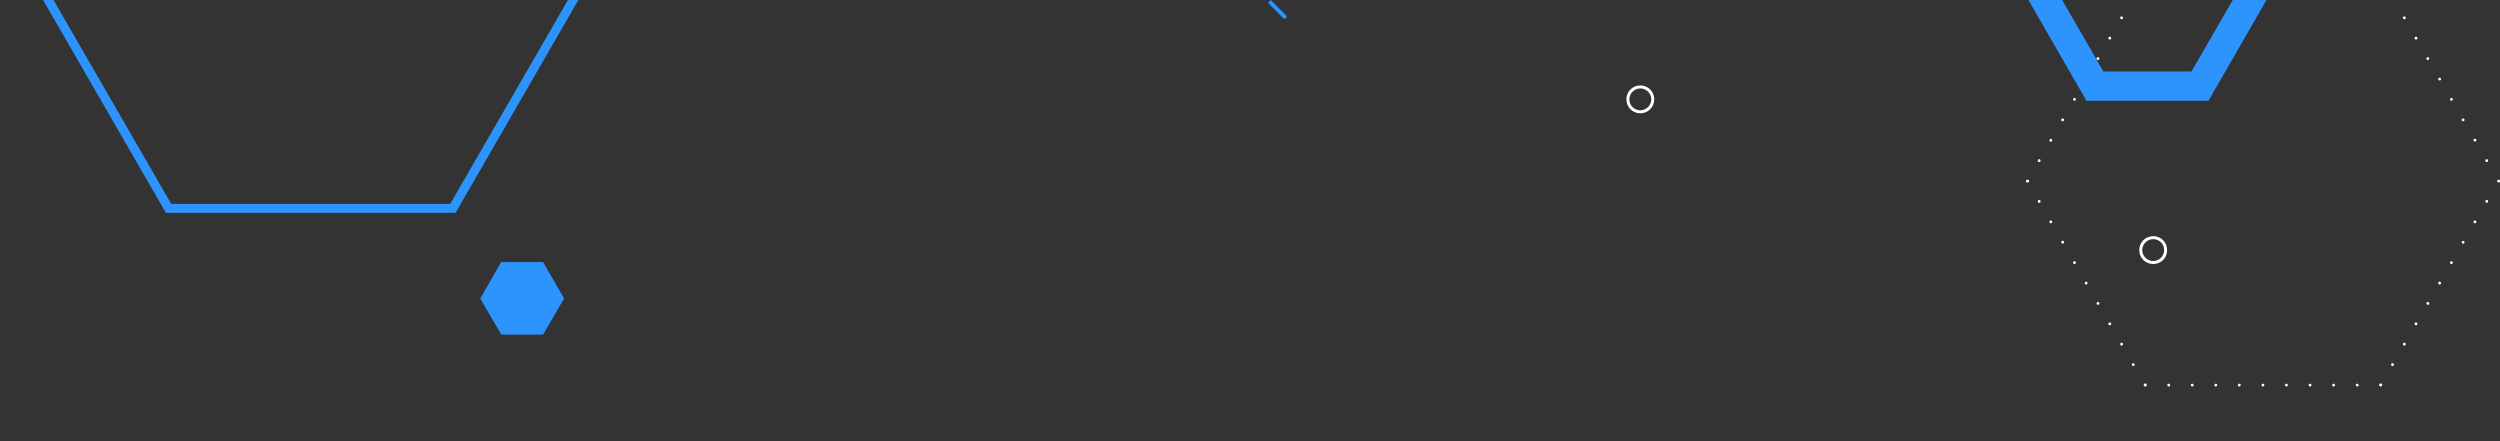 <?xml version="1.0" encoding="utf-8"?>
<!-- Generator: Adobe Illustrator 26.0.3, SVG Export Plug-In . SVG Version: 6.00 Build 0)  -->
<svg version="1.1" id="Capa_1" xmlns="http://www.w3.org/2000/svg" xmlns:xlink="http://www.w3.org/1999/xlink" x="0px" y="0px"
	 viewBox="0 0 1416.5 250" style="enable-background:new 0 0 1416.5 250;" xml:space="preserve">
<rect x="0" y="0" width="1416.5" height="250" fill="#333333" stroke="none"/>
<style type="text/css">
	.st0{fill:#FFFFFF;}
	.st1{fill:#2D94FE;}
</style>
<g>
	<g>
		<g>
			<path class="st0" d="M929.4,64.2c-4.4,0-7.9-3.5-7.9-7.9s3.5-7.9,7.9-7.9s7.9,3.5,7.9,7.9S933.8,64.2,929.4,64.2z M929.4,50.1
				c-3.4,0-6.2,2.8-6.2,6.2s2.8,6.2,6.2,6.2s6.2-2.8,6.2-6.2C935.6,52.9,932.8,50.1,929.4,50.1z"/>
		</g>
	</g>
</g>
<g>
	<g>
		<g>
			<path class="st0" d="M1220,149.6c-4.4,0-7.9-3.5-7.9-7.9s3.5-7.9,7.9-7.9s7.9,3.5,7.9,7.9C1228,146.1,1224.4,149.6,1220,149.6z
				 M1220,135.5c-3.4,0-6.2,2.8-6.2,6.2s2.8,6.2,6.2,6.2c3.4,0,6.2-2.8,6.2-6.2C1226.3,138.3,1223.5,135.5,1220,135.5z"/>
		</g>
	</g>
</g>
<polygon class="st1" points="307.7,148.5 284,148.5 272.1,169.1 284,189.6 307.7,189.6 319.6,169.1 "/>
<g>
	<g>
		<path class="st0" d="M1155,91.7c-0.4-0.2-0.5-0.7-0.3-1.1l0,0c0.2-0.4,0.7-0.5,1.1-0.3l0,0c0.4,0.2,0.5,0.7,0.3,1.1l0,0
			c-0.1,0.3-0.4,0.4-0.7,0.4l0,0C1155.2,91.8,1155.1,91.8,1155,91.7z M1161.6,80.2c-0.4-0.2-0.5-0.7-0.3-1.1l0,0
			c0.2-0.4,0.7-0.5,1.1-0.3l0,0c0.4,0.2,0.5,0.7,0.3,1.1l0,0c-0.1,0.3-0.4,0.4-0.7,0.4l0,0C1161.9,80.2,1161.7,80.2,1161.6,80.2z
			 M1168.3,68.6c-0.4-0.2-0.5-0.7-0.3-1.1l0,0c0.2-0.4,0.7-0.5,1.1-0.3l0,0c0.4,0.2,0.5,0.7,0.3,1.1l0,0c-0.2,0.3-0.4,0.4-0.7,0.4
			l0,0C1168.6,68.7,1168.4,68.7,1168.3,68.6z M1175,57c-0.4-0.2-0.5-0.7-0.3-1.1l0,0c0.2-0.4,0.7-0.5,1.1-0.3l0,0
			c0.4,0.2,0.5,0.7,0.3,1.1l0,0c-0.2,0.3-0.4,0.4-0.7,0.4l0,0C1175.3,57.1,1175.1,57.1,1175,57z M1181.6,45.5
			c-0.4-0.2-0.5-0.7-0.3-1.1l0,0c0.2-0.4,0.7-0.5,1.1-0.3l0,0c0.4,0.2,0.5,0.7,0.3,1.1l0,0c-0.2,0.3-0.4,0.4-0.7,0.4l0,0
			C1181.9,45.6,1181.8,45.5,1181.6,45.5z M1188.3,33.9c-0.4-0.2-0.5-0.7-0.3-1.1l0,0c0.2-0.4,0.7-0.5,1.1-0.3l0,0
			c0.4,0.2,0.5,0.7,0.3,1.1l0,0c-0.1,0.3-0.4,0.4-0.7,0.4l0,0C1188.6,34,1188.5,34,1188.3,33.9z M1195,22.3
			c-0.4-0.2-0.5-0.7-0.3-1.1l0,0c0.2-0.4,0.7-0.5,1.1-0.3l0,0c0.4,0.2,0.5,0.7,0.3,1.1l0,0c-0.1,0.3-0.4,0.4-0.7,0.4l0,0
			C1195.3,22.5,1195.1,22.4,1195,22.3z M1201.7,10.8c-0.4-0.2-0.5-0.7-0.3-1.1l0,0c0.2-0.4,0.7-0.5,1.1-0.3l0,0
			c0.4,0.2,0.5,0.7,0.3,1.1l0,0c-0.1,0.3-0.4,0.4-0.7,0.4l0,0C1201.9,10.9,1201.8,10.9,1201.7,10.8z"/>
	</g>
	<g>
		<path class="st0" d="M1148.7,103.4c-0.2,0-0.4-0.1-0.6-0.2s-0.2-0.4-0.2-0.6c0-0.1,0-0.2,0.1-0.3c0-0.1,0.1-0.2,0.2-0.3
			c0.2-0.2,0.6-0.3,0.9-0.2c0.1,0,0.2,0.1,0.3,0.2c0.1,0.1,0.1,0.2,0.2,0.3c0,0.1,0.1,0.2,0.1,0.3c0,0.1,0,0.2-0.1,0.3
			c0,0.1-0.1,0.2-0.2,0.3c-0.1,0.1-0.2,0.1-0.3,0.2C1148.9,103.4,1148.8,103.4,1148.7,103.4z"/>
	</g>
	<g>
		<path class="st0" d="M1208,207c-0.2-0.4-0.1-0.9,0.3-1.1l0,0c0.4-0.2,0.9-0.1,1.1,0.3l0,0c0.2,0.4,0.1,0.9-0.3,1.1l0,0
			c-0.1,0.1-0.3,0.1-0.4,0.1l0,0C1208.5,207.4,1208.2,207.3,1208,207z M1201.4,195.4c-0.2-0.4-0.1-0.9,0.3-1.1l0,0
			c0.4-0.2,0.9-0.1,1.1,0.3l0,0c0.2,0.4,0.1,0.9-0.3,1.1l0,0c-0.1,0.1-0.3,0.1-0.4,0.1l0,0C1201.8,195.9,1201.5,195.7,1201.4,195.4z
			 M1194.7,183.9c-0.2-0.4-0.1-0.9,0.3-1.1l0,0c0.4-0.2,0.9-0.1,1.1,0.3l0,0c0.2,0.4,0.1,0.9-0.3,1.1l0,0c-0.1,0.1-0.3,0.1-0.4,0.1
			l0,0C1195.1,184.3,1194.9,184.2,1194.7,183.9z M1188,172.3c-0.2-0.4-0.1-0.9,0.3-1.1l0,0c0.4-0.2,0.9-0.1,1.1,0.3l0,0
			c0.2,0.4,0.1,0.9-0.3,1.1l0,0c-0.1,0.1-0.3,0.1-0.4,0.1l0,0C1188.5,172.7,1188.2,172.6,1188,172.3z M1181.3,160.8
			c-0.2-0.4-0.1-0.9,0.3-1.1l0,0c0.4-0.2,0.9-0.1,1.1,0.3l0,0c0.2,0.4,0.1,0.9-0.3,1.1l0,0c-0.1,0.1-0.3,0.1-0.4,0.1l0,0
			C1181.8,161.2,1181.5,161,1181.3,160.8z M1174.7,149.2c-0.2-0.4-0.1-0.9,0.3-1.1l0,0c0.4-0.2,0.9-0.1,1.1,0.3l0,0
			c0.2,0.4,0.1,0.9-0.3,1.1l0,0c-0.1,0.1-0.3,0.1-0.4,0.1l0,0C1175.1,149.6,1174.8,149.5,1174.7,149.2z M1168,137.6
			c-0.2-0.4-0.1-0.9,0.3-1.1l0,0c0.4-0.2,0.9-0.1,1.1,0.3l0,0c0.2,0.4,0.1,0.9-0.3,1.1l0,0c-0.1,0.1-0.3,0.1-0.4,0.1l0,0
			C1168.4,138.1,1168.1,137.9,1168,137.6z M1161.3,126.1c-0.2-0.4-0.1-0.9,0.3-1.1l0,0c0.4-0.2,0.9-0.1,1.1,0.3l0,0
			c0.2,0.4,0.1,0.9-0.3,1.1l0,0c-0.1,0.1-0.3,0.1-0.4,0.1l0,0C1161.7,126.5,1161.5,126.4,1161.3,126.1z M1154.7,114.5
			c-0.2-0.4-0.1-0.9,0.3-1.1l0,0c0.4-0.2,0.9-0.1,1.1,0.3l0,0c0.2,0.4,0.1,0.9-0.3,1.1l0,0c-0.1,0.1-0.3,0.1-0.4,0.1l0,0
			C1155.1,114.9,1154.8,114.8,1154.7,114.5z"/>
	</g>
	<g>
		<path class="st0" d="M1215.4,219c-0.1,0-0.2,0-0.3-0.1c-0.1,0-0.2-0.1-0.3-0.2c-0.1-0.1-0.2-0.4-0.2-0.6c0-0.1,0-0.2,0.1-0.3
			c0-0.1,0.1-0.2,0.2-0.3s0.2-0.1,0.3-0.2c0.3-0.1,0.7-0.1,0.9,0.2c0.1,0.1,0.1,0.2,0.2,0.3c0,0.1,0.1,0.2,0.1,0.3
			c0,0.2-0.1,0.4-0.2,0.6C1215.9,218.9,1215.7,219,1215.4,219z"/>
	</g>
	<g>
		<path class="st0" d="M1334.8,218.2c0-0.5,0.4-0.8,0.8-0.8l0,0c0.5,0,0.8,0.4,0.8,0.8l0,0c0,0.4-0.4,0.8-0.8,0.8l0,0
			C1335.1,219,1334.8,218.6,1334.8,218.2z M1321.4,218.2c0-0.5,0.4-0.8,0.8-0.8l0,0c0.5,0,0.8,0.4,0.8,0.8l0,0
			c0,0.4-0.4,0.8-0.8,0.8l0,0C1321.8,219,1321.4,218.6,1321.4,218.2z M1308.1,218.2c0-0.5,0.4-0.8,0.8-0.8l0,0
			c0.4,0,0.8,0.4,0.8,0.8l0,0c0,0.4-0.4,0.8-0.8,0.8l0,0C1308.4,219,1308.1,218.6,1308.1,218.2z M1294.7,218.2
			c0-0.5,0.4-0.8,0.8-0.8l0,0c0.5,0,0.8,0.4,0.8,0.8l0,0c0,0.4-0.4,0.8-0.8,0.8l0,0C1295.1,219,1294.7,218.6,1294.7,218.2z
			 M1281.4,218.2c0-0.5,0.4-0.8,0.8-0.8l0,0c0.5,0,0.8,0.4,0.8,0.8l0,0c0,0.4-0.4,0.8-0.8,0.8l0,0
			C1281.7,219,1281.4,218.6,1281.4,218.2z M1268,218.2c0-0.5,0.4-0.8,0.8-0.8l0,0c0.5,0,0.8,0.4,0.8,0.8l0,0c0,0.4-0.4,0.8-0.8,0.8
			l0,0C1268.4,219,1268,218.6,1268,218.2z M1254.7,218.2c0-0.5,0.4-0.8,0.8-0.8l0,0c0.4,0,0.8,0.4,0.8,0.8l0,0
			c0,0.4-0.4,0.8-0.8,0.8l0,0C1255,219,1254.7,218.6,1254.7,218.2z M1241.3,218.2c0-0.5,0.4-0.8,0.8-0.8l0,0c0.5,0,0.8,0.4,0.8,0.8
			l0,0c0,0.4-0.4,0.8-0.8,0.8l0,0C1241.7,219,1241.3,218.6,1241.3,218.2z M1228,218.2c0-0.5,0.4-0.8,0.8-0.8l0,0
			c0.5,0,0.8,0.4,0.8,0.8l0,0c0,0.4-0.4,0.8-0.8,0.8l0,0C1228.3,219,1228,218.6,1228,218.2z"/>
	</g>
	<g>
		<path class="st0" d="M1348.9,219c-0.1,0-0.2,0-0.3-0.1c-0.1,0-0.2-0.1-0.3-0.2c-0.1-0.1-0.1-0.2-0.2-0.3s-0.1-0.2-0.1-0.3
			s0-0.2,0.1-0.3c0-0.1,0.1-0.2,0.2-0.3c0.2-0.2,0.6-0.3,0.9-0.2c0.1,0,0.2,0.1,0.3,0.2c0.1,0.1,0.1,0.2,0.2,0.3
			c0,0.1,0.1,0.2,0.1,0.3s0,0.2-0.1,0.3s-0.1,0.2-0.2,0.3s-0.2,0.1-0.3,0.2C1349.1,219,1349,219,1348.9,219z"/>
	</g>
	<g>
		<path class="st0" d="M1355.2,207.3c-0.4-0.2-0.5-0.7-0.3-1.1l0,0c0.2-0.4,0.7-0.5,1.1-0.3l0,0c0.4,0.2,0.5,0.7,0.3,1.1l0,0
			c-0.1,0.3-0.4,0.4-0.7,0.4l0,0C1355.5,207.4,1355.3,207.4,1355.2,207.3z M1361.9,195.7c-0.4-0.2-0.5-0.7-0.3-1.1l0,0
			c0.2-0.4,0.7-0.5,1.1-0.3l0,0c0.4,0.2,0.5,0.7,0.3,1.1l0,0c-0.1,0.3-0.4,0.4-0.7,0.4l0,0C1362.1,195.9,1362,195.8,1361.9,195.7z
			 M1368.5,184.2c-0.4-0.2-0.5-0.7-0.3-1.1l0,0c0.2-0.4,0.7-0.5,1.1-0.3l0,0c0.4,0.2,0.5,0.7,0.3,1.1l0,0c-0.2,0.3-0.4,0.4-0.7,0.4
			l0,0C1368.8,184.3,1368.7,184.3,1368.5,184.2z M1375.2,172.6c-0.4-0.2-0.5-0.7-0.3-1.1l0,0c0.2-0.4,0.7-0.5,1.1-0.3l0,0
			c0.4,0.2,0.5,0.7,0.3,1.1l0,0c-0.1,0.3-0.4,0.4-0.7,0.4l0,0C1375.5,172.7,1375.3,172.7,1375.2,172.6z M1381.9,161.1
			c-0.4-0.2-0.5-0.7-0.3-1.1l0,0c0.2-0.4,0.7-0.5,1.1-0.3l0,0c0.4,0.2,0.5,0.7,0.3,1.1l0,0c-0.1,0.3-0.4,0.4-0.7,0.4l0,0
			C1382.2,161.2,1382,161.2,1381.9,161.1z M1388.6,149.5c-0.4-0.2-0.5-0.7-0.3-1.1l0,0c0.2-0.4,0.7-0.5,1.1-0.3l0,0
			c0.4,0.2,0.5,0.7,0.3,1.1l0,0c-0.1,0.3-0.4,0.4-0.7,0.4l0,0C1388.8,149.6,1388.7,149.6,1388.6,149.5z M1395.2,138
			c-0.4-0.2-0.5-0.7-0.3-1.1l0,0c0.2-0.4,0.7-0.5,1.1-0.3l0,0c0.4,0.2,0.5,0.7,0.3,1.1l0,0c-0.1,0.2-0.4,0.4-0.7,0.4l0,0
			C1395.5,138.1,1395.4,138,1395.2,138z M1401.9,126.4c-0.4-0.2-0.5-0.7-0.3-1.1l0,0c0.2-0.4,0.7-0.5,1.1-0.3l0,0
			c0.4,0.2,0.5,0.7,0.3,1.1l0,0c-0.1,0.3-0.4,0.4-0.7,0.4l0,0C1402.2,126.5,1402,126.5,1401.9,126.4z M1408.6,114.8
			c-0.4-0.2-0.5-0.7-0.3-1.1l0,0c0.2-0.4,0.7-0.5,1.1-0.3l0,0c0.4,0.2,0.5,0.7,0.3,1.1l0,0c-0.2,0.3-0.4,0.4-0.7,0.4l0,0
			C1408.9,114.9,1408.7,114.9,1408.6,114.8z"/>
	</g>
	<g>
		<path class="st0" d="M1415.7,103.4c-0.2,0-0.4-0.1-0.6-0.2c-0.1-0.2-0.2-0.4-0.2-0.6s0.1-0.4,0.2-0.6c0.3-0.3,0.9-0.3,1.2,0
			c0.1,0.1,0.2,0.4,0.2,0.6s-0.1,0.4-0.2,0.6C1416.1,103.3,1415.9,103.4,1415.7,103.4z"/>
	</g>
	<g>
		<path class="st0" d="M1408.3,91.4c-0.2-0.4-0.1-0.9,0.3-1.1l0,0c0.4-0.2,0.9-0.1,1.1,0.3l0,0c0.2,0.4,0.1,0.9-0.3,1.1l0,0
			c-0.1,0.1-0.3,0.1-0.4,0.1l0,0C1408.7,91.8,1408.4,91.7,1408.3,91.4z M1401.6,79.8c-0.2-0.4-0.1-0.9,0.3-1.1l0,0
			c0.4-0.2,0.9-0.1,1.1,0.3l0,0c0.2,0.4,0.1,0.9-0.3,1.1l0,0c-0.1,0.1-0.3,0.1-0.4,0.1l0,0C1402.1,80.2,1401.8,80.1,1401.6,79.8z
			 M1394.9,68.3c-0.2-0.4-0.1-0.9,0.3-1.1l0,0c0.4-0.2,0.9-0.1,1.1,0.3l0,0c0.2,0.4,0.1,0.9-0.3,1.1l0,0c-0.1,0.1-0.3,0.1-0.4,0.1
			l0,0C1395.4,68.7,1395.1,68.6,1394.9,68.3z M1388.3,56.7c-0.2-0.4-0.1-0.9,0.3-1.1l0,0c0.4-0.2,0.9-0.1,1.1,0.3l0,0
			c0.2,0.4,0.1,0.9-0.3,1.1l0,0c-0.1,0.1-0.3,0.1-0.4,0.1l0,0C1388.7,57.1,1388.4,57,1388.3,56.7z M1381.6,45.2
			c-0.2-0.4-0.1-0.9,0.3-1.1l0,0c0.4-0.2,0.9-0.1,1.1,0.3l0,0c0.2,0.4,0.1,0.9-0.3,1.1l0,0c-0.1,0.1-0.3,0.1-0.4,0.1l0,0
			C1382,45.6,1381.7,45.4,1381.6,45.2z M1374.9,33.6c-0.2-0.4-0.1-0.9,0.3-1.1l0,0c0.4-0.2,0.9-0.1,1.1,0.3l0,0
			c0.2,0.4,0.1,0.9-0.3,1.1l0,0c-0.1,0.1-0.3,0.1-0.4,0.1l0,0C1375.3,34,1375.1,33.9,1374.9,33.6z M1368.2,22
			c-0.2-0.4-0.1-0.9,0.3-1.1l0,0c0.4-0.2,0.9-0.1,1.1,0.3l0,0c0.2,0.4,0.1,0.9-0.3,1.1l0,0c-0.1,0.1-0.3,0.1-0.4,0.1l0,0
			C1368.7,22.5,1368.4,22.3,1368.2,22z M1361.6,10.5c-0.2-0.4-0.1-0.9,0.3-1.1l0,0c0.4-0.2,0.9-0.1,1.1,0.3l0,0
			c0.2,0.4,0.1,0.9-0.3,1.1l0,0c-0.1,0.1-0.3,0.1-0.4,0.1l0,0C1362,10.9,1361.7,10.7,1361.6,10.5z"/>
	</g>
</g>
<polygon class="st1" points="1265.5,-0.7 1241.7,40.5 1191.8,40.5 1168,-0.7 1148.9,-0.7 1182.2,57.1 1251.3,57.1 1284.6,-0.7 "/>
<g>
	<polygon class="st1" points="716.2,-0.7 716.9,0 717.6,-0.7 	"/>
	<path class="st1" d="M720,0l-1.6,1.6l8.7,8.7c0.2,0.2,0.5,0.3,0.8,0.3s0.6-0.1,0.8-0.3c0.4-0.4,0.4-1.1,0-1.6L720,0z"/>
</g>
<polygon class="st1" points="322.2,-0.7 255.1,115.5 97,115.5 29.9,-0.7 24,-0.7 94,120.6 258.1,120.6 328.1,-0.7 "/>
</svg>
